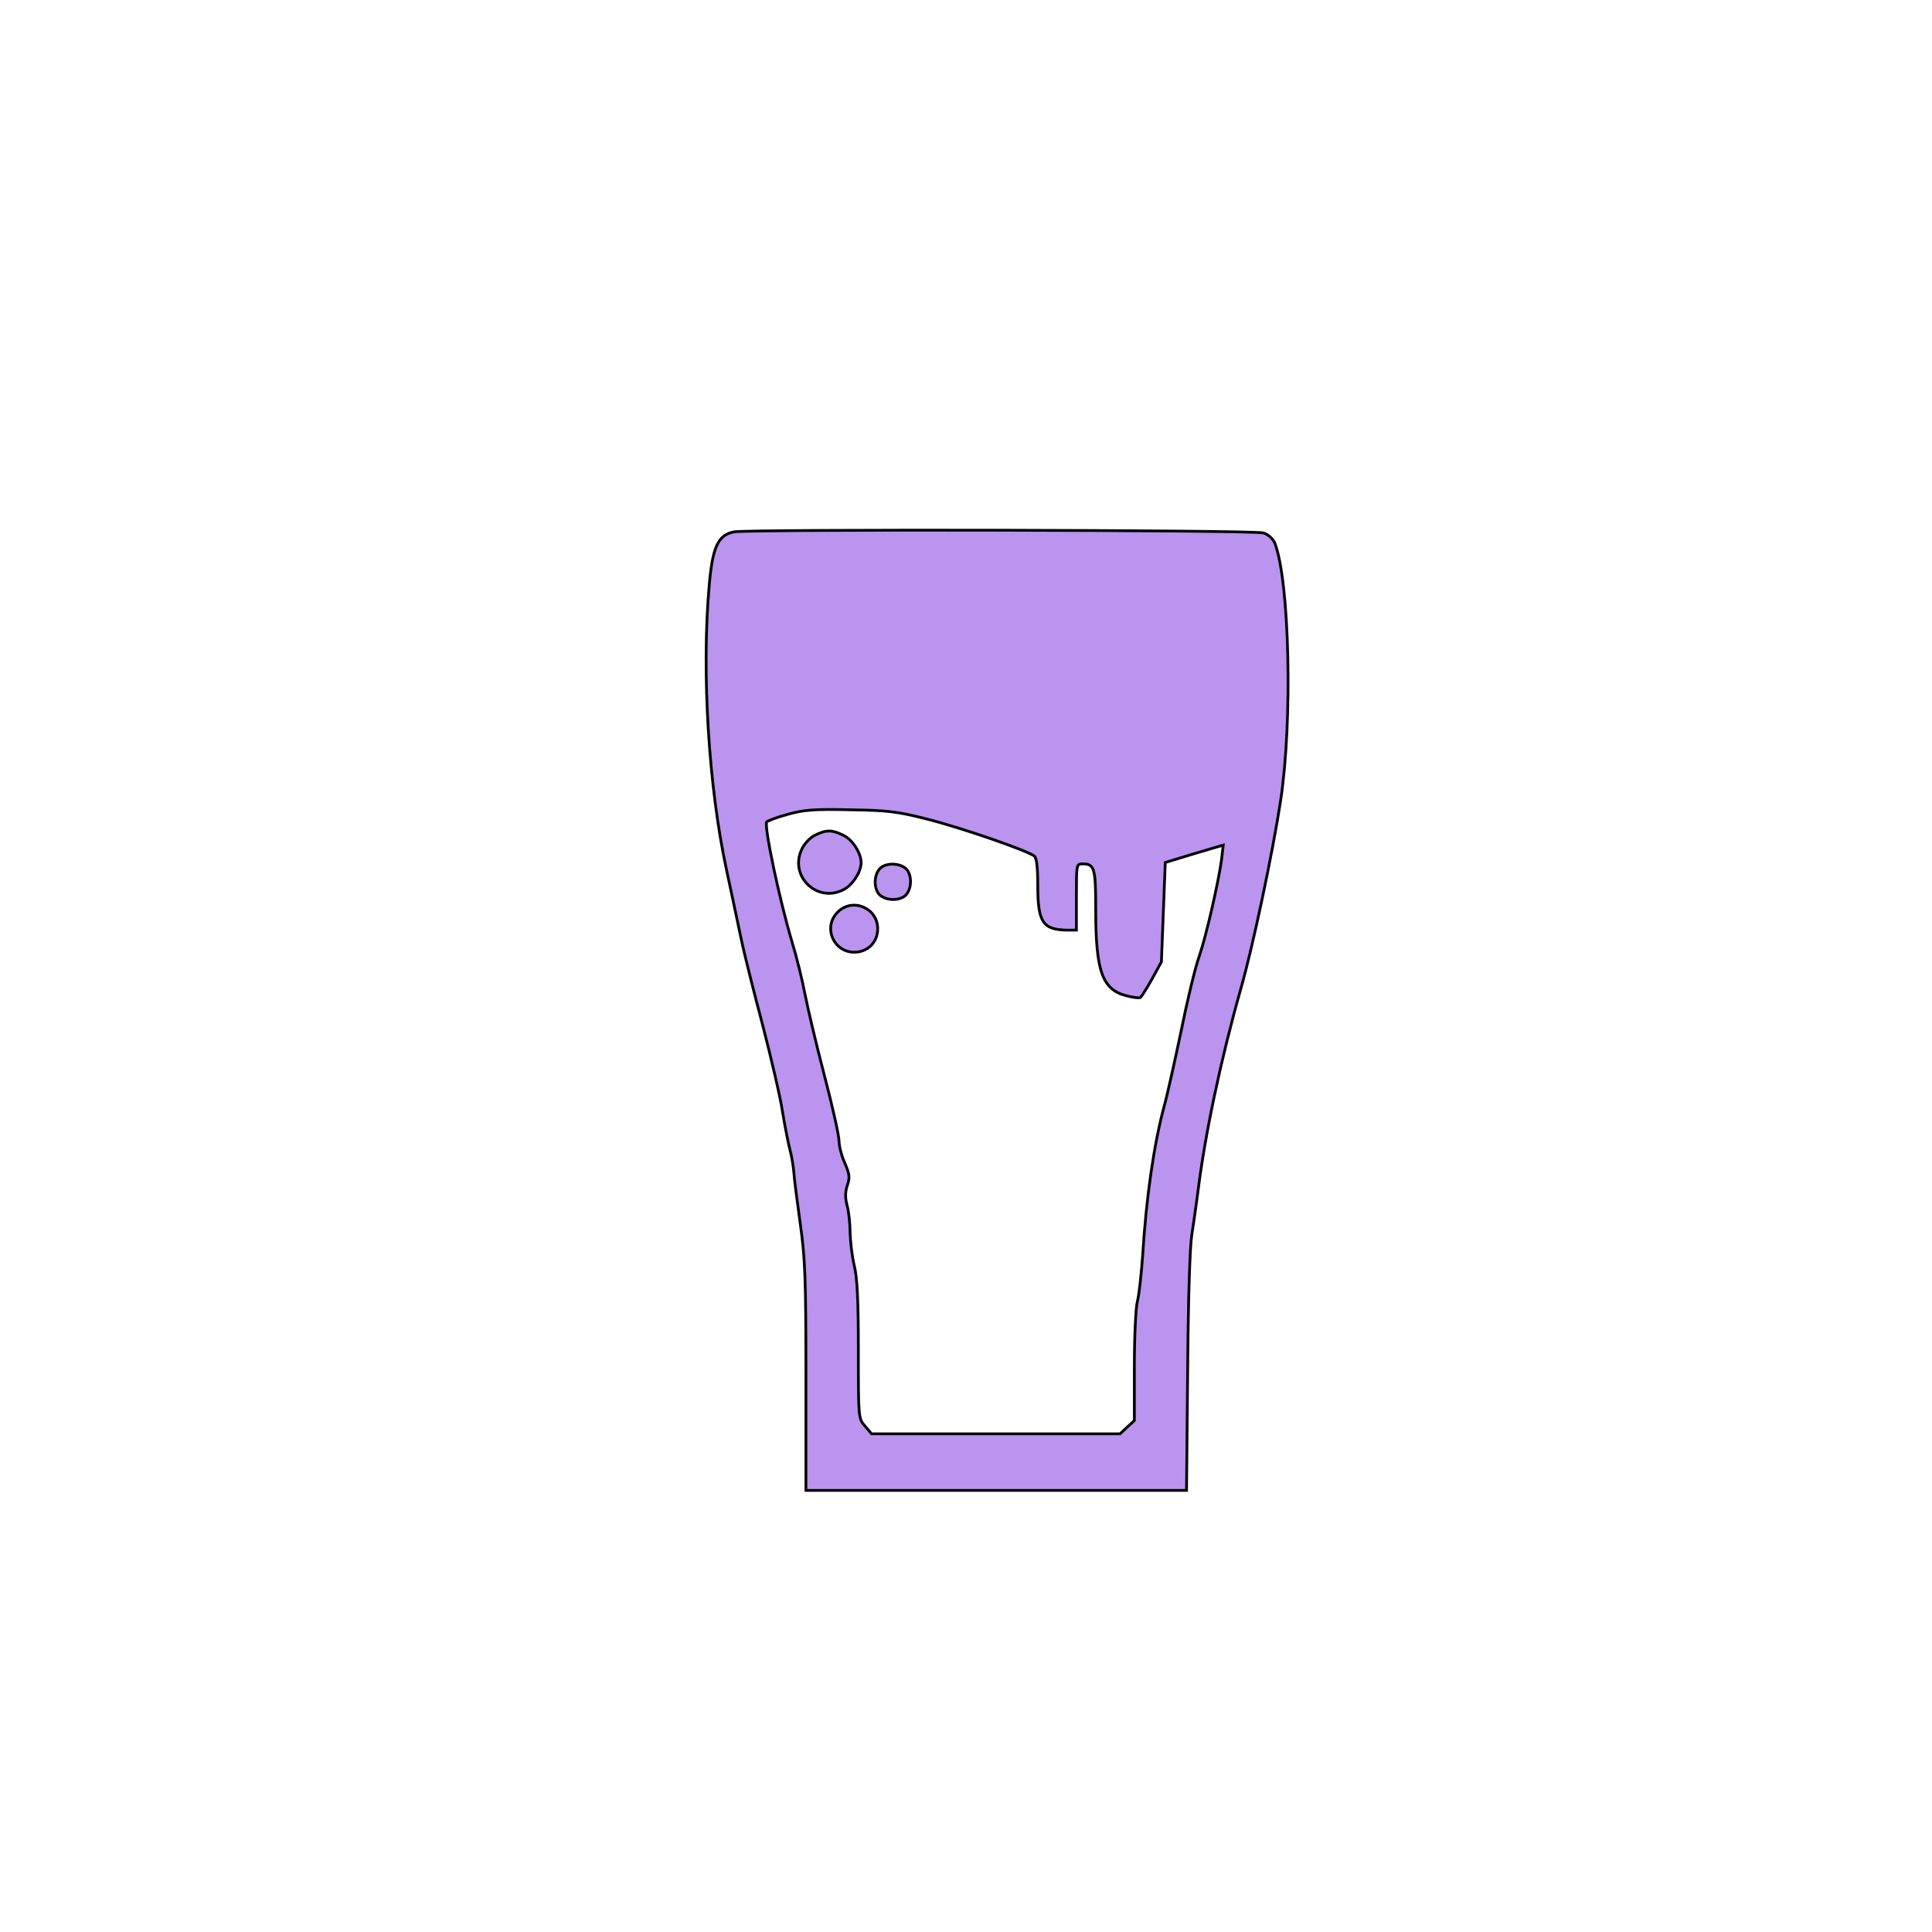 <svg id="vector"
     xmlns="http://www.w3.org/2000/svg"
     width="200"
     height="200"
     viewBox="0 0 700 700">
    <path
        fill="#BA94EE"
        d="M266,192.7c-5.9,1.1 -7.9,5.5 -9.1,20.1 -2.7,31.1 -0.1,72.6 6.3,102.2 1.7,8 4.1,19.2 5.3,25 1.2,5.8 4.8,20 7.9,31.7 3,11.7 6.3,25.6 7.1,31 0.9,5.4 2.1,11.6 2.7,13.8 0.6,2.2 1.2,5.8 1.4,8 0.1,2.2 1.2,10.5 2.3,18.5 1.8,12.8 2.1,19.4 2.1,55.7l0,41.3 69,-0 68.9,-0 0.4,-42.8c0.2,-25.9 0.8,-45.5 1.5,-49.7 0.6,-3.9 1.6,-10.8 2.2,-15.5 2.6,-21.1 8.3,-48 15.5,-73.5 4.4,-15.3 11.6,-49.4 14.5,-68.5 4.4,-29 3.2,-79.5 -2.1,-93.2 -0.7,-1.6 -2.3,-3.1 -4.1,-3.7 -3.1,-1.1 -186.2,-1.4 -191.8,-0.4zM336,296.8c12.3,3.1 36.3,11.4 38.8,13.4 0.8,0.7 1.2,4.1 1.2,10.5 0,13.5 1.8,16.2 10.8,16.3l3.2,-0 0,-12c0,-11.9 0,-12 2.3,-12 4.3,-0 4.7,1.6 4.7,16.7 0,22.3 2.4,28.9 11.2,31.1 2.3,0.6 4.5,0.9 5,0.6 0.4,-0.3 2.3,-3.3 4.2,-6.7l3.4,-6.2 0.7,-18 0.7,-18 10.5,-3.2 10.5,-3.1 -0.6,5.2c-1.1,8.1 -5.5,27.5 -8.1,35.1 -1.4,3.8 -4.3,15.9 -6.5,26.8 -2.3,10.9 -5,23.2 -6.2,27.5 -3.8,14.2 -6.5,33.2 -7.8,54.2 -0.5,6.9 -1.3,14.3 -1.9,16.5 -0.6,2.2 -1.1,12.8 -1.1,23.6l0,19.6 -2.6,2.4 -2.6,2.4 -45,-0 -45,-0 -2.4,-2.8c-2.4,-2.8 -2.4,-2.9 -2.4,-27.5 0,-18.1 -0.4,-26.3 -1.5,-30.7 -0.8,-3.3 -1.4,-8.7 -1.5,-12 0,-3.3 -0.5,-7.7 -1.1,-9.8 -0.7,-2.7 -0.7,-4.8 0.1,-7.2 1,-2.9 0.8,-4.1 -0.9,-8.1 -1.2,-2.6 -2.1,-6.2 -2.1,-8 0,-1.9 -2.4,-12.7 -5.4,-24.1 -3,-11.5 -6.1,-24.7 -7,-29.4 -0.9,-4.7 -2.9,-13 -4.6,-18.5 -4.7,-15.8 -10.3,-42.5 -9.2,-43.6 0.5,-0.5 4.1,-1.8 7.8,-2.8 5.7,-1.6 9.7,-1.9 22.4,-1.6 13.5,0.2 17.1,0.6 28,3.4z"
        stroke="#000000"
        id="path_0"/>
    <path
        fill="#BA94EE"
        d="M295.3,302.6c-1.8,0.9 -3.9,3.1 -4.8,5.1 -4.6,9.6 5.3,19.4 14.8,14.8 3.5,-1.6 6.7,-6.5 6.7,-10 0,-3.4 -3.2,-8.4 -6.5,-9.9 -4.1,-2 -6.1,-2 -10.2,-0z"
        stroke="#000000"
        id="path_1"/>
    <path
        fill="#BA94EE"
        d="M318.7,314.8c-2.2,2.5 -2.1,7.5 0.1,9.5 2.5,2.2 7.5,2.1 9.5,-0.1 2.2,-2.5 2.1,-7.5 -0.1,-9.5 -2.5,-2.2 -7.5,-2.1 -9.5,0.1z"
        stroke="#000000"
        id="path_2"/>
    <path
        fill="#BA94EE"
        d="M303.5,330.5c-5.4,5.3 -1.6,14.5 6,14.5 4.9,-0 8.5,-3.6 8.5,-8.5 0,-7.6 -9.2,-11.4 -14.5,-6z"
        stroke="#000000"
        id="path_3"/>
</svg>